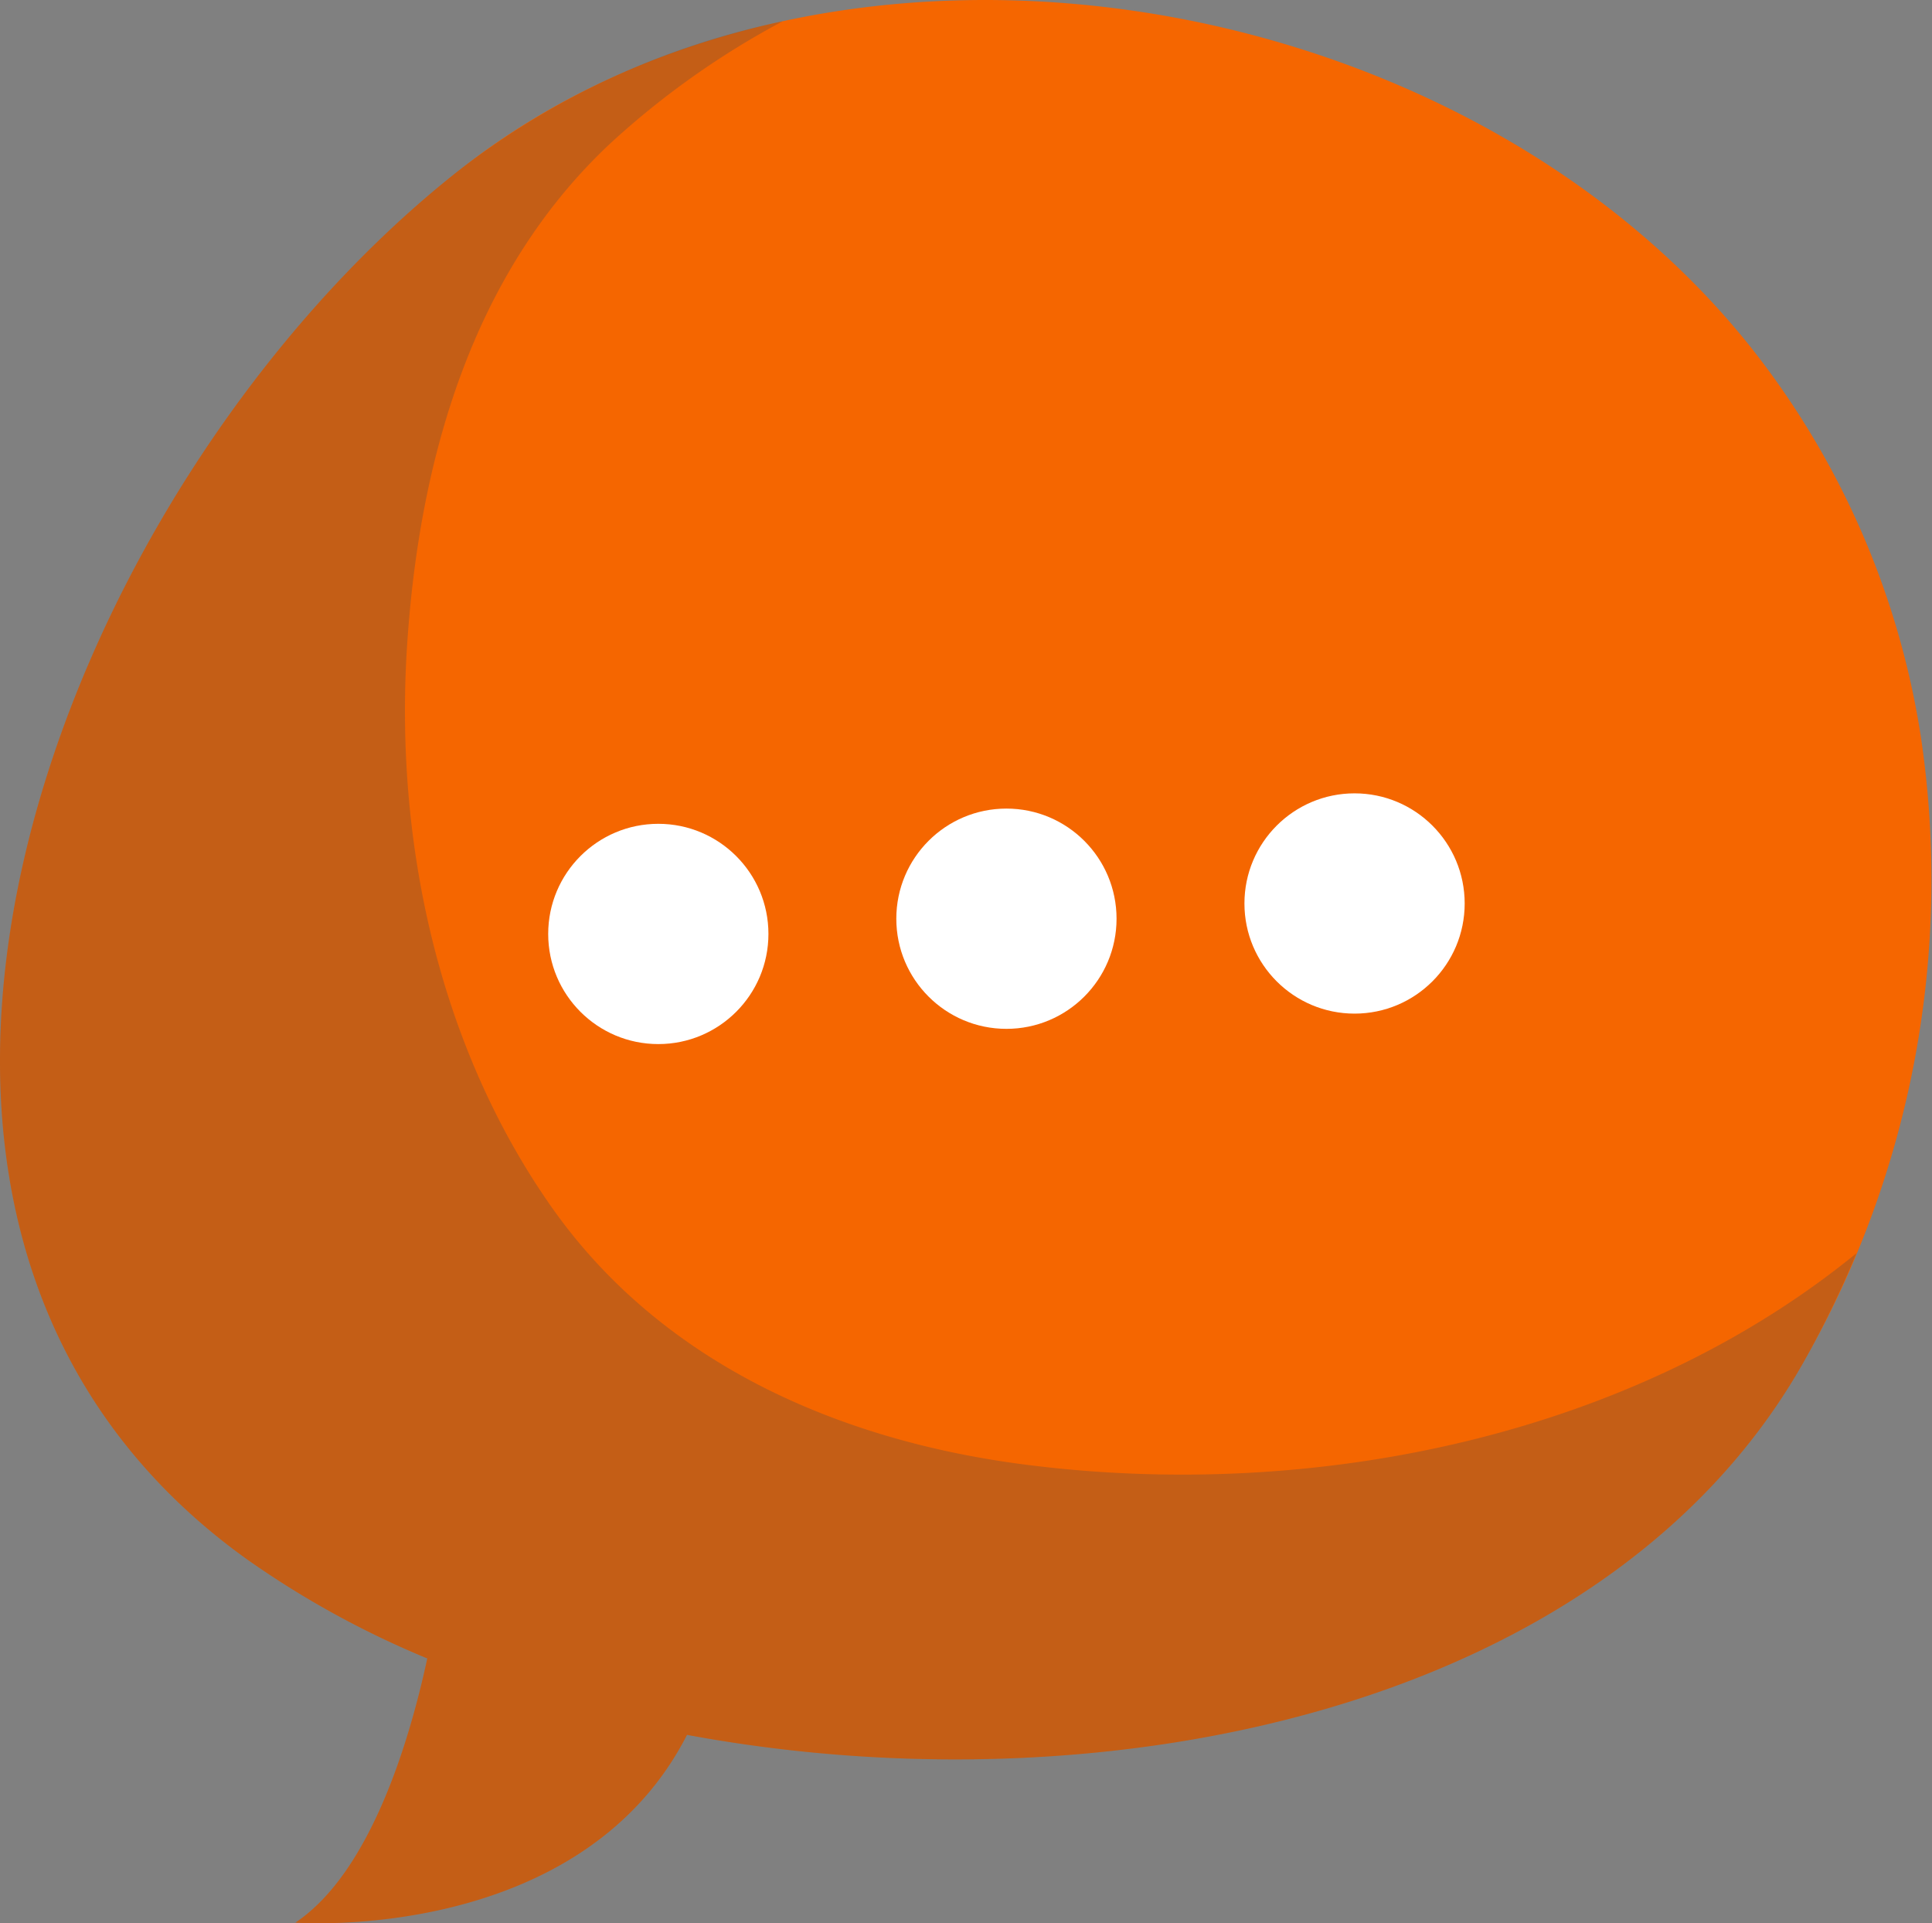 <svg xmlns="http://www.w3.org/2000/svg" width="122.814" height="122.242" viewBox="0 0 122.814 122.242">
  <rect x="0" y="0" width="122.814" height="122.242" fill="#808080" stroke="none"/>
  <g id="opinion" transform="translate(-246.888 -53.983)">
    <path id="Trazado_226" data-name="Trazado 226" d="M368.986,100.756a52.817,52.817,0,0,0-10.814-24.715C339.654,52.785,299.841,46.1,276.055,64.818c-25.51,20.075-43.595,66.723-13.437,88.294a58.805,58.805,0,0,0,11.432,6.28c-1.091,5.077-3.57,13.573-8.382,16.791,0,0,18.089,1.391,24.892-11.934,26.841,4.985,58.7-1.712,71.073-23.857A61.87,61.87,0,0,0,368.986,100.756Z" fill="#f56600"/>
    <path id="Trazado_227" data-name="Trazado 227" d="M312.185,147.09c-11.862-1.5-23.247-6.41-30.273-16.44-7.171-10.235-9.95-23.247-9.148-35.614.761-11.743,4.1-23.7,12.94-31.956a52.859,52.859,0,0,1,10.929-7.739,50.317,50.317,0,0,0-20.578,9.477c-25.51,20.075-43.595,66.723-13.437,88.294a58.805,58.805,0,0,0,11.432,6.28c-1.091,5.077-3.57,13.573-8.382,16.791,0,0,18.089,1.391,24.892-11.934,26.841,4.985,58.7-1.712,71.073-23.857a64.507,64.507,0,0,0,3.265-6.753C350.529,145.366,330.3,149.389,312.185,147.09Z" fill="#003d71" opacity="0.2" style="mix-blend-mode: multiply;isolation: isolate"/>
    <g id="Grupo_44" data-name="Grupo 44">
      <circle id="Elipse_15" data-name="Elipse 15" cx="7" cy="7" r="7" transform="translate(281.736 106.344)" fill="#fff"/>
      <circle id="Elipse_16" data-name="Elipse 16" cx="7" cy="7" r="7" transform="translate(303.865 105.376)" fill="#fff"/>
      <circle id="Elipse_17" data-name="Elipse 17" cx="7" cy="7" r="7" transform="translate(325.995 104.408)" fill="#fff"/>
    </g>
  </g>
</svg>
